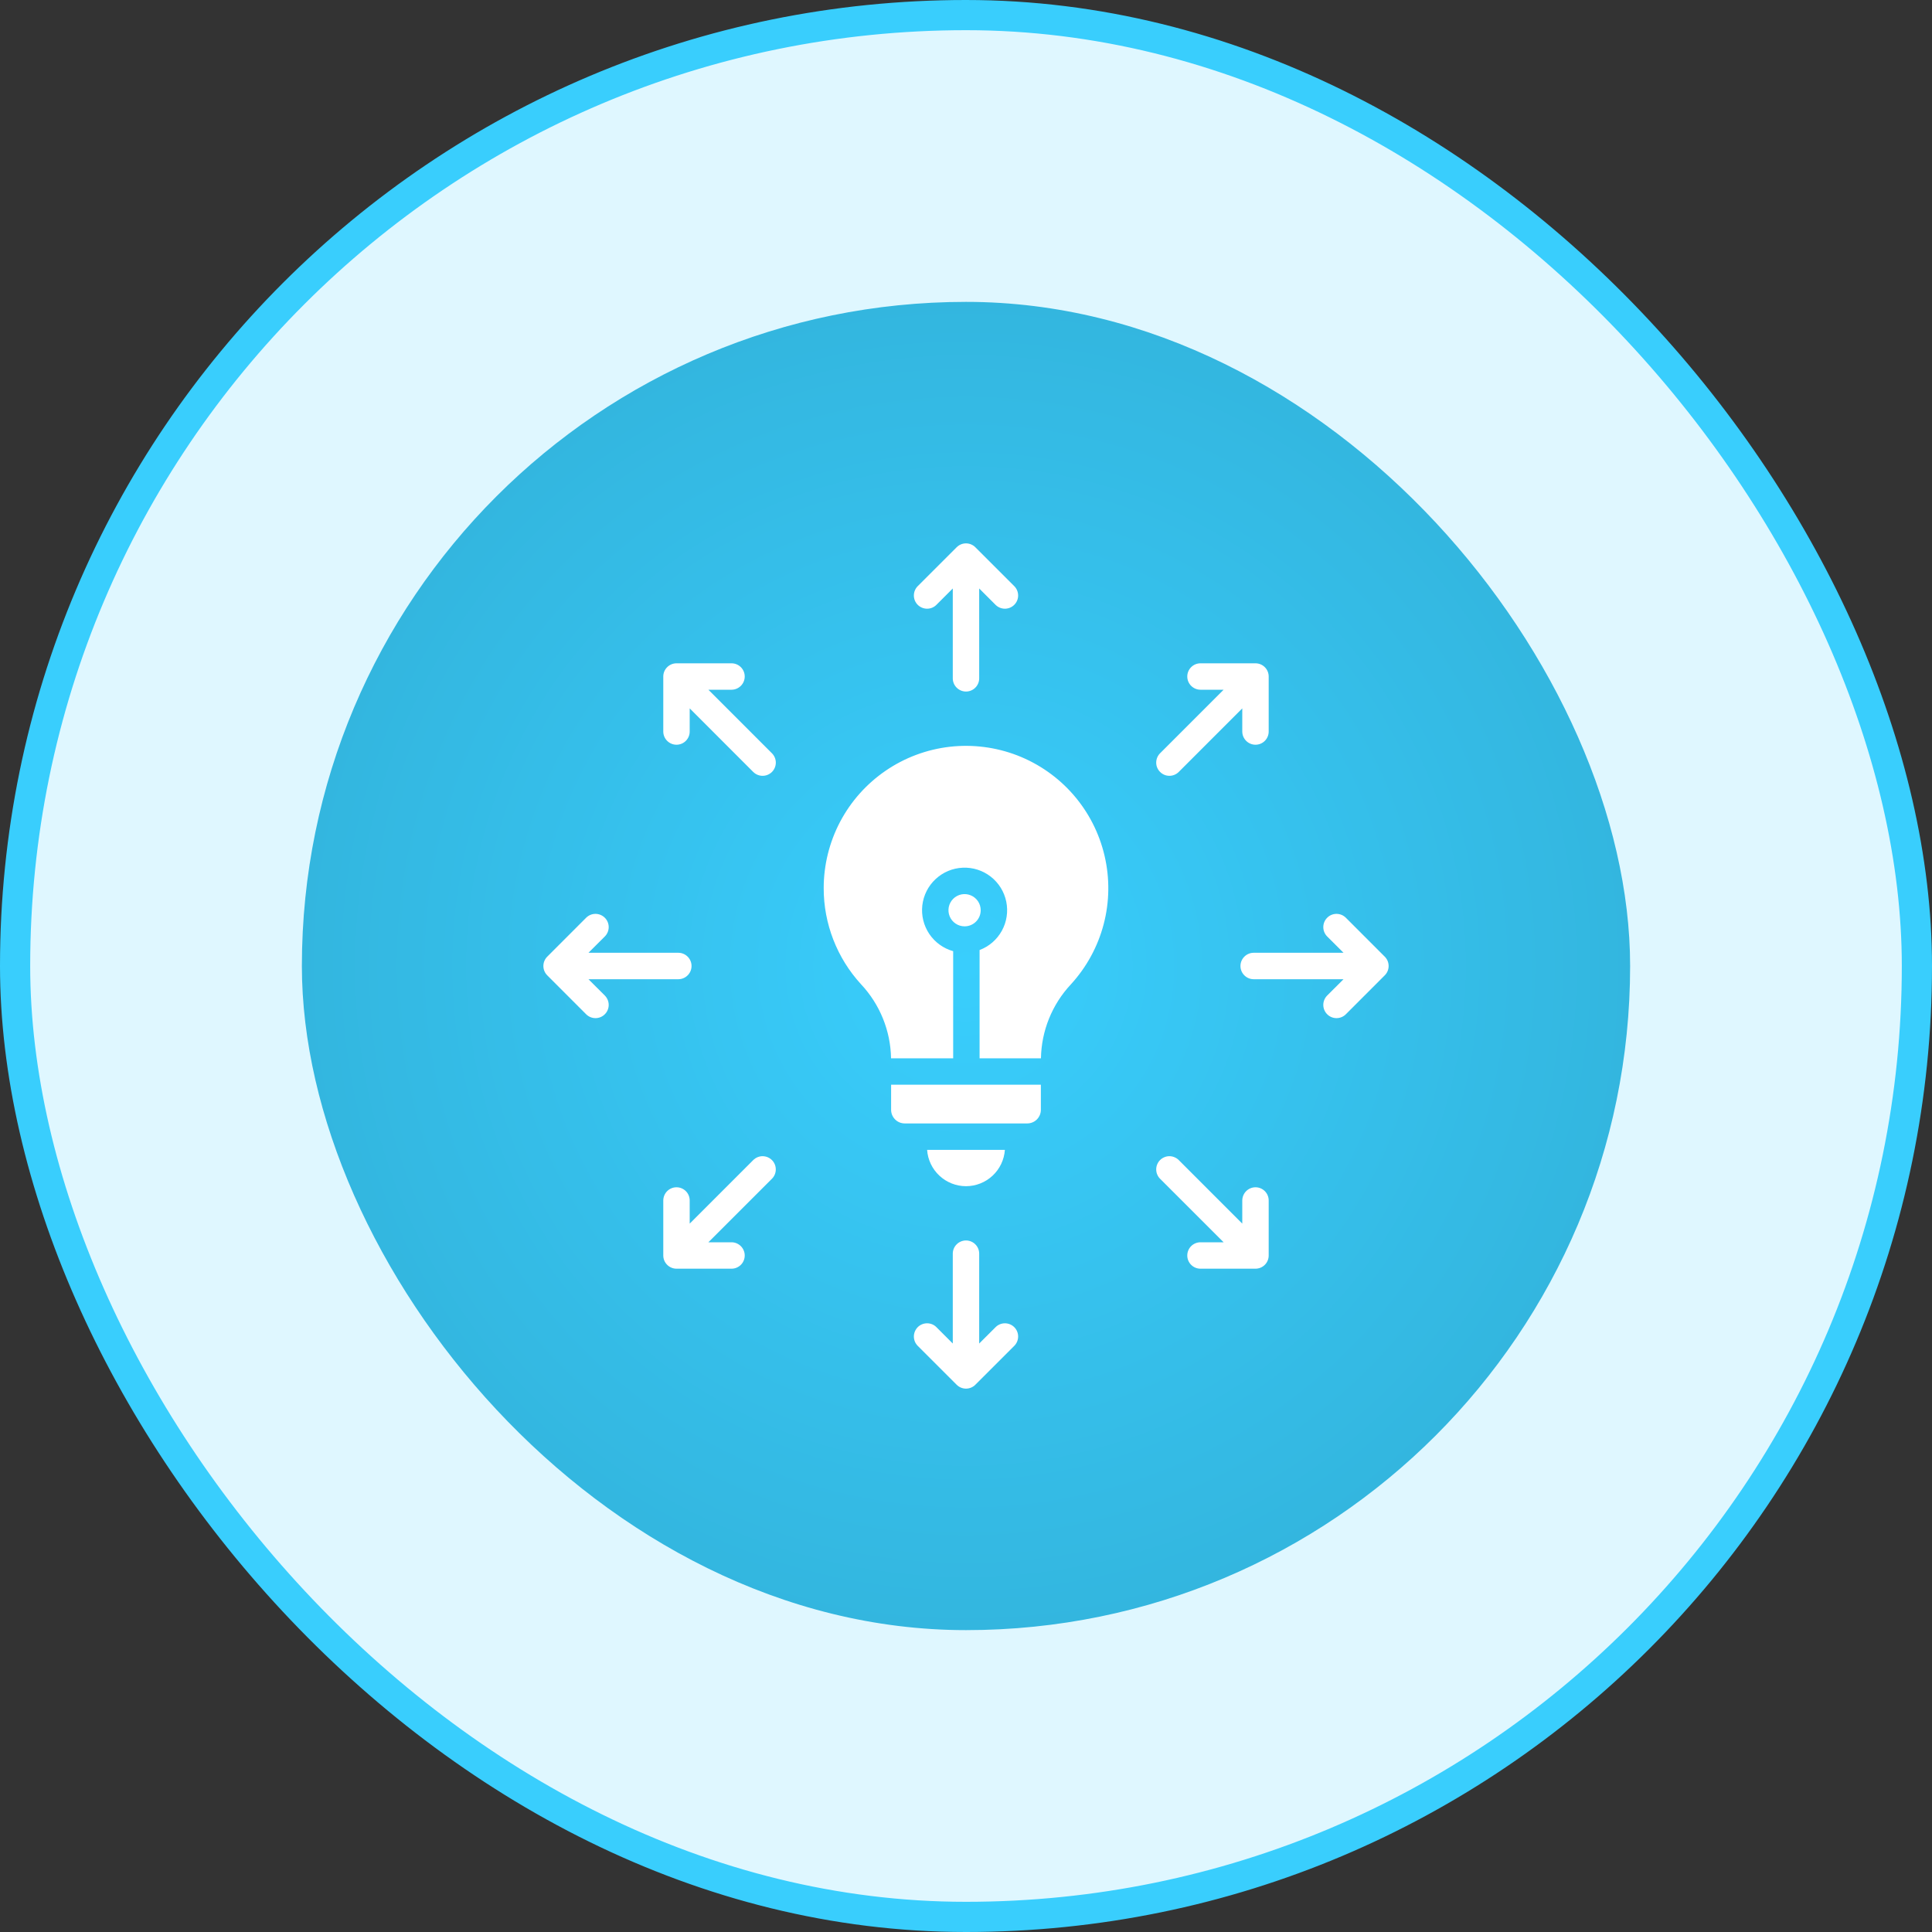 <svg width="64" height="64" viewBox="0 0 64 64" fill="none" xmlns="http://www.w3.org/2000/svg">
<rect x="0" y="0" width="64" height="64" fill="#333333" stroke="none"/>
<rect x="0.5" y="0.5" width="63" height="63" rx="31.5" fill="#DFF7FF"/>
<rect x="0.5" y="0.5" width="63" height="63" rx="31.5" stroke="#39CEFD"/>
<rect x="10" y="10" width="44" height="44" rx="22" fill="url(#paint0_radial_1796_46811)"/>
<g clip-path="url(#clip0_1796_46811)">
<g clip-path="url(#clip1_1796_46811)">
<path fill-rule="evenodd" clip-rule="evenodd" d="M31.562 22.471V19.494L31.02 20.036C30.98 20.076 30.932 20.109 30.879 20.131C30.826 20.153 30.769 20.164 30.711 20.164C30.595 20.164 30.484 20.118 30.401 20.036C30.319 19.954 30.273 19.843 30.273 19.727C30.273 19.61 30.319 19.499 30.401 19.417L31.691 18.128C31.773 18.046 31.884 18 32 18C32.116 18 32.227 18.046 32.309 18.128L33.599 19.417C33.681 19.499 33.727 19.61 33.727 19.727C33.727 19.843 33.681 19.954 33.598 20.036C33.516 20.118 33.405 20.164 33.289 20.164C33.173 20.164 33.062 20.118 32.979 20.036L32.437 19.494V22.471C32.437 22.587 32.391 22.698 32.309 22.78C32.227 22.862 32.116 22.908 32 22.908C31.884 22.908 31.773 22.862 31.691 22.78C31.608 22.698 31.562 22.587 31.562 22.471ZM41.59 24.67C41.706 24.67 41.817 24.624 41.899 24.542C41.981 24.46 42.027 24.349 42.027 24.233V22.41C42.027 22.294 41.981 22.183 41.899 22.101C41.817 22.019 41.706 21.973 41.59 21.973H39.767C39.651 21.973 39.54 22.019 39.458 22.101C39.376 22.183 39.33 22.294 39.33 22.41C39.33 22.526 39.376 22.637 39.458 22.719C39.54 22.801 39.651 22.848 39.767 22.848H40.534L38.429 24.953C38.347 25.035 38.301 25.146 38.301 25.262C38.3 25.378 38.347 25.489 38.429 25.571C38.511 25.654 38.622 25.7 38.738 25.7C38.854 25.7 38.965 25.654 39.047 25.572L41.152 23.466V24.233C41.152 24.349 41.199 24.46 41.281 24.542C41.363 24.624 41.474 24.67 41.59 24.67L41.59 24.67ZM44.583 30.401C44.542 30.361 44.494 30.328 44.441 30.306C44.388 30.285 44.331 30.273 44.273 30.273C44.157 30.273 44.046 30.319 43.964 30.402C43.882 30.484 43.836 30.595 43.836 30.711C43.836 30.827 43.882 30.939 43.964 31.021L44.506 31.562H41.529C41.413 31.562 41.302 31.609 41.22 31.691C41.138 31.773 41.092 31.884 41.092 32C41.092 32.116 41.138 32.227 41.22 32.309C41.302 32.391 41.413 32.438 41.529 32.438H44.506L43.964 32.979C43.882 33.061 43.836 33.173 43.836 33.289C43.836 33.405 43.882 33.516 43.964 33.598C44.046 33.681 44.157 33.727 44.273 33.727C44.389 33.727 44.501 33.681 44.583 33.599L45.872 32.309C45.912 32.269 45.945 32.221 45.967 32.167C45.989 32.114 46 32.057 46 32C46 31.942 45.989 31.886 45.967 31.832C45.945 31.779 45.912 31.731 45.872 31.691L44.583 30.401L44.583 30.401ZM41.59 39.33C41.474 39.33 41.363 39.376 41.281 39.458C41.199 39.54 41.153 39.651 41.152 39.767V40.534L39.047 38.428C39.007 38.388 38.959 38.356 38.905 38.334C38.852 38.312 38.795 38.3 38.738 38.3C38.681 38.3 38.624 38.312 38.571 38.334C38.517 38.356 38.469 38.388 38.429 38.429C38.388 38.469 38.356 38.518 38.334 38.571C38.312 38.624 38.301 38.681 38.301 38.738C38.301 38.796 38.312 38.853 38.334 38.906C38.356 38.959 38.388 39.007 38.429 39.048L40.534 41.152H39.767C39.651 41.152 39.54 41.198 39.458 41.28C39.376 41.362 39.33 41.474 39.33 41.59C39.33 41.706 39.376 41.817 39.458 41.899C39.54 41.981 39.651 42.027 39.767 42.027H41.59C41.706 42.027 41.817 41.981 41.899 41.899C41.981 41.817 42.027 41.706 42.027 41.59V39.767C42.027 39.651 41.981 39.54 41.899 39.458C41.817 39.376 41.706 39.33 41.59 39.33ZM32 41.092C31.884 41.092 31.773 41.138 31.691 41.22C31.608 41.302 31.562 41.413 31.562 41.529V44.506L31.02 43.964C30.98 43.923 30.932 43.891 30.879 43.869C30.826 43.847 30.769 43.836 30.711 43.836C30.654 43.836 30.597 43.847 30.544 43.869C30.49 43.891 30.442 43.923 30.401 43.964C30.361 44.005 30.329 44.053 30.307 44.106C30.285 44.159 30.273 44.216 30.273 44.273C30.273 44.331 30.285 44.388 30.306 44.441C30.328 44.494 30.361 44.542 30.401 44.583L31.691 45.872C31.773 45.954 31.884 46 32 46C32.116 46 32.227 45.954 32.309 45.872L33.599 44.583C33.681 44.501 33.727 44.389 33.727 44.273C33.727 44.157 33.681 44.046 33.599 43.964C33.516 43.882 33.405 43.836 33.289 43.836C33.173 43.836 33.062 43.882 32.98 43.964L32.437 44.506V41.529C32.437 41.413 32.391 41.302 32.309 41.22C32.227 41.138 32.116 41.092 32 41.092V41.092ZM22.41 39.33C22.294 39.33 22.183 39.376 22.101 39.458C22.019 39.54 21.973 39.651 21.972 39.767V41.59C21.972 41.706 22.018 41.817 22.101 41.899C22.183 41.981 22.294 42.027 22.41 42.027H24.233C24.349 42.027 24.46 41.981 24.542 41.899C24.624 41.817 24.67 41.706 24.67 41.59C24.67 41.474 24.624 41.363 24.542 41.281C24.46 41.199 24.349 41.152 24.233 41.152H23.466L25.571 39.048C25.612 39.007 25.644 38.959 25.666 38.906C25.688 38.853 25.699 38.796 25.699 38.738C25.699 38.681 25.688 38.624 25.666 38.571C25.644 38.518 25.612 38.469 25.571 38.429C25.53 38.388 25.482 38.356 25.429 38.334C25.376 38.312 25.319 38.301 25.262 38.3C25.204 38.3 25.147 38.312 25.094 38.334C25.041 38.356 24.993 38.388 24.952 38.429L22.847 40.534V39.767C22.847 39.71 22.836 39.653 22.814 39.6C22.792 39.547 22.76 39.498 22.719 39.458C22.679 39.417 22.63 39.385 22.577 39.363C22.524 39.341 22.467 39.33 22.41 39.33ZM19.417 33.599C19.499 33.681 19.61 33.727 19.727 33.727C19.843 33.727 19.954 33.681 20.036 33.598C20.118 33.516 20.164 33.405 20.164 33.289C20.164 33.173 20.118 33.062 20.036 32.979L19.494 32.438H22.471C22.587 32.438 22.698 32.391 22.78 32.309C22.862 32.227 22.908 32.116 22.908 32C22.908 31.884 22.862 31.773 22.78 31.691C22.698 31.609 22.587 31.562 22.471 31.562H19.494L20.036 31.021C20.118 30.939 20.164 30.827 20.164 30.711C20.164 30.595 20.118 30.484 20.036 30.402C19.995 30.361 19.947 30.329 19.894 30.307C19.841 30.285 19.784 30.273 19.727 30.273C19.61 30.273 19.499 30.319 19.417 30.401L18.128 31.691C18.046 31.773 18 31.884 18 32C18 32.116 18.046 32.227 18.128 32.309L19.417 33.599ZM24.67 22.41C24.67 22.294 24.624 22.183 24.542 22.101C24.46 22.019 24.349 21.973 24.233 21.973H22.41C22.294 21.973 22.183 22.019 22.101 22.101C22.018 22.183 21.972 22.294 21.972 22.41V24.233C21.972 24.349 22.018 24.46 22.101 24.542C22.183 24.624 22.294 24.67 22.41 24.67C22.526 24.67 22.637 24.624 22.719 24.542C22.801 24.46 22.847 24.349 22.847 24.233V23.466L24.952 25.572C25.035 25.654 25.146 25.7 25.262 25.7C25.378 25.7 25.489 25.654 25.572 25.572C25.654 25.489 25.7 25.378 25.7 25.262C25.7 25.146 25.653 25.035 25.571 24.953L23.466 22.848H24.233C24.349 22.848 24.46 22.801 24.542 22.719C24.624 22.637 24.67 22.526 24.67 22.41L24.67 22.41ZM33.288 38.091H30.712C30.734 38.417 30.88 38.723 31.119 38.946C31.358 39.169 31.673 39.294 32 39.294C32.327 39.294 32.642 39.169 32.881 38.946C33.12 38.723 33.265 38.417 33.288 38.091ZM34.48 36.764V35.933H29.519V36.764C29.519 36.884 29.567 36.998 29.652 37.083C29.736 37.168 29.851 37.215 29.971 37.215H34.029C34.148 37.215 34.263 37.168 34.348 37.083C34.432 36.998 34.48 36.884 34.48 36.764H34.48ZM32.487 30.152C32.487 30.047 32.456 29.943 32.397 29.855C32.338 29.768 32.255 29.699 32.157 29.659C32.06 29.618 31.952 29.608 31.849 29.628C31.745 29.649 31.65 29.7 31.575 29.775C31.501 29.849 31.45 29.945 31.429 30.048C31.409 30.152 31.419 30.259 31.46 30.357C31.5 30.454 31.569 30.538 31.657 30.596C31.744 30.655 31.848 30.686 31.953 30.686C32.095 30.686 32.231 30.63 32.331 30.53C32.431 30.43 32.487 30.294 32.487 30.152ZM27.286 29.422C27.286 28.655 27.473 27.9 27.83 27.222C28.188 26.544 28.705 25.964 29.338 25.531C29.97 25.098 30.699 24.826 31.46 24.738C32.221 24.651 32.993 24.75 33.707 25.027C34.421 25.305 35.057 25.752 35.56 26.331C36.062 26.91 36.416 27.602 36.59 28.349C36.765 29.095 36.755 29.873 36.561 30.614C36.367 31.355 35.995 32.038 35.478 32.604C34.853 33.27 34.498 34.145 34.483 35.058H32.45V31.471C32.764 31.353 33.025 31.127 33.187 30.833C33.349 30.54 33.401 30.198 33.334 29.869C33.267 29.541 33.085 29.247 32.821 29.041C32.556 28.834 32.227 28.729 31.892 28.744C31.557 28.758 31.238 28.892 30.993 29.121C30.747 29.349 30.592 29.658 30.553 29.991C30.515 30.324 30.597 30.66 30.784 30.938C30.971 31.216 31.252 31.419 31.575 31.509V35.058H29.517C29.502 34.145 29.147 33.27 28.522 32.604C27.726 31.735 27.285 30.6 27.286 29.422Z" fill="white"/>
</g>
</g>
<defs>
<radialGradient id="paint0_radial_1796_46811" cx="0" cy="0" r="1" gradientUnits="userSpaceOnUse" gradientTransform="translate(32 32) rotate(90) scale(22)">
<stop stop-color="#39CEFD"/>
<stop offset="1" stop-color="#33B6DF"/>
</radialGradient>
<clipPath id="clip0_1796_46811">
<rect width="28" height="28" fill="white" transform="translate(18 18)"/>
</clipPath>
<clipPath id="clip1_1796_46811">
<rect width="28" height="28" fill="white" transform="translate(18 18)"/>
</clipPath>
</defs>
</svg>
